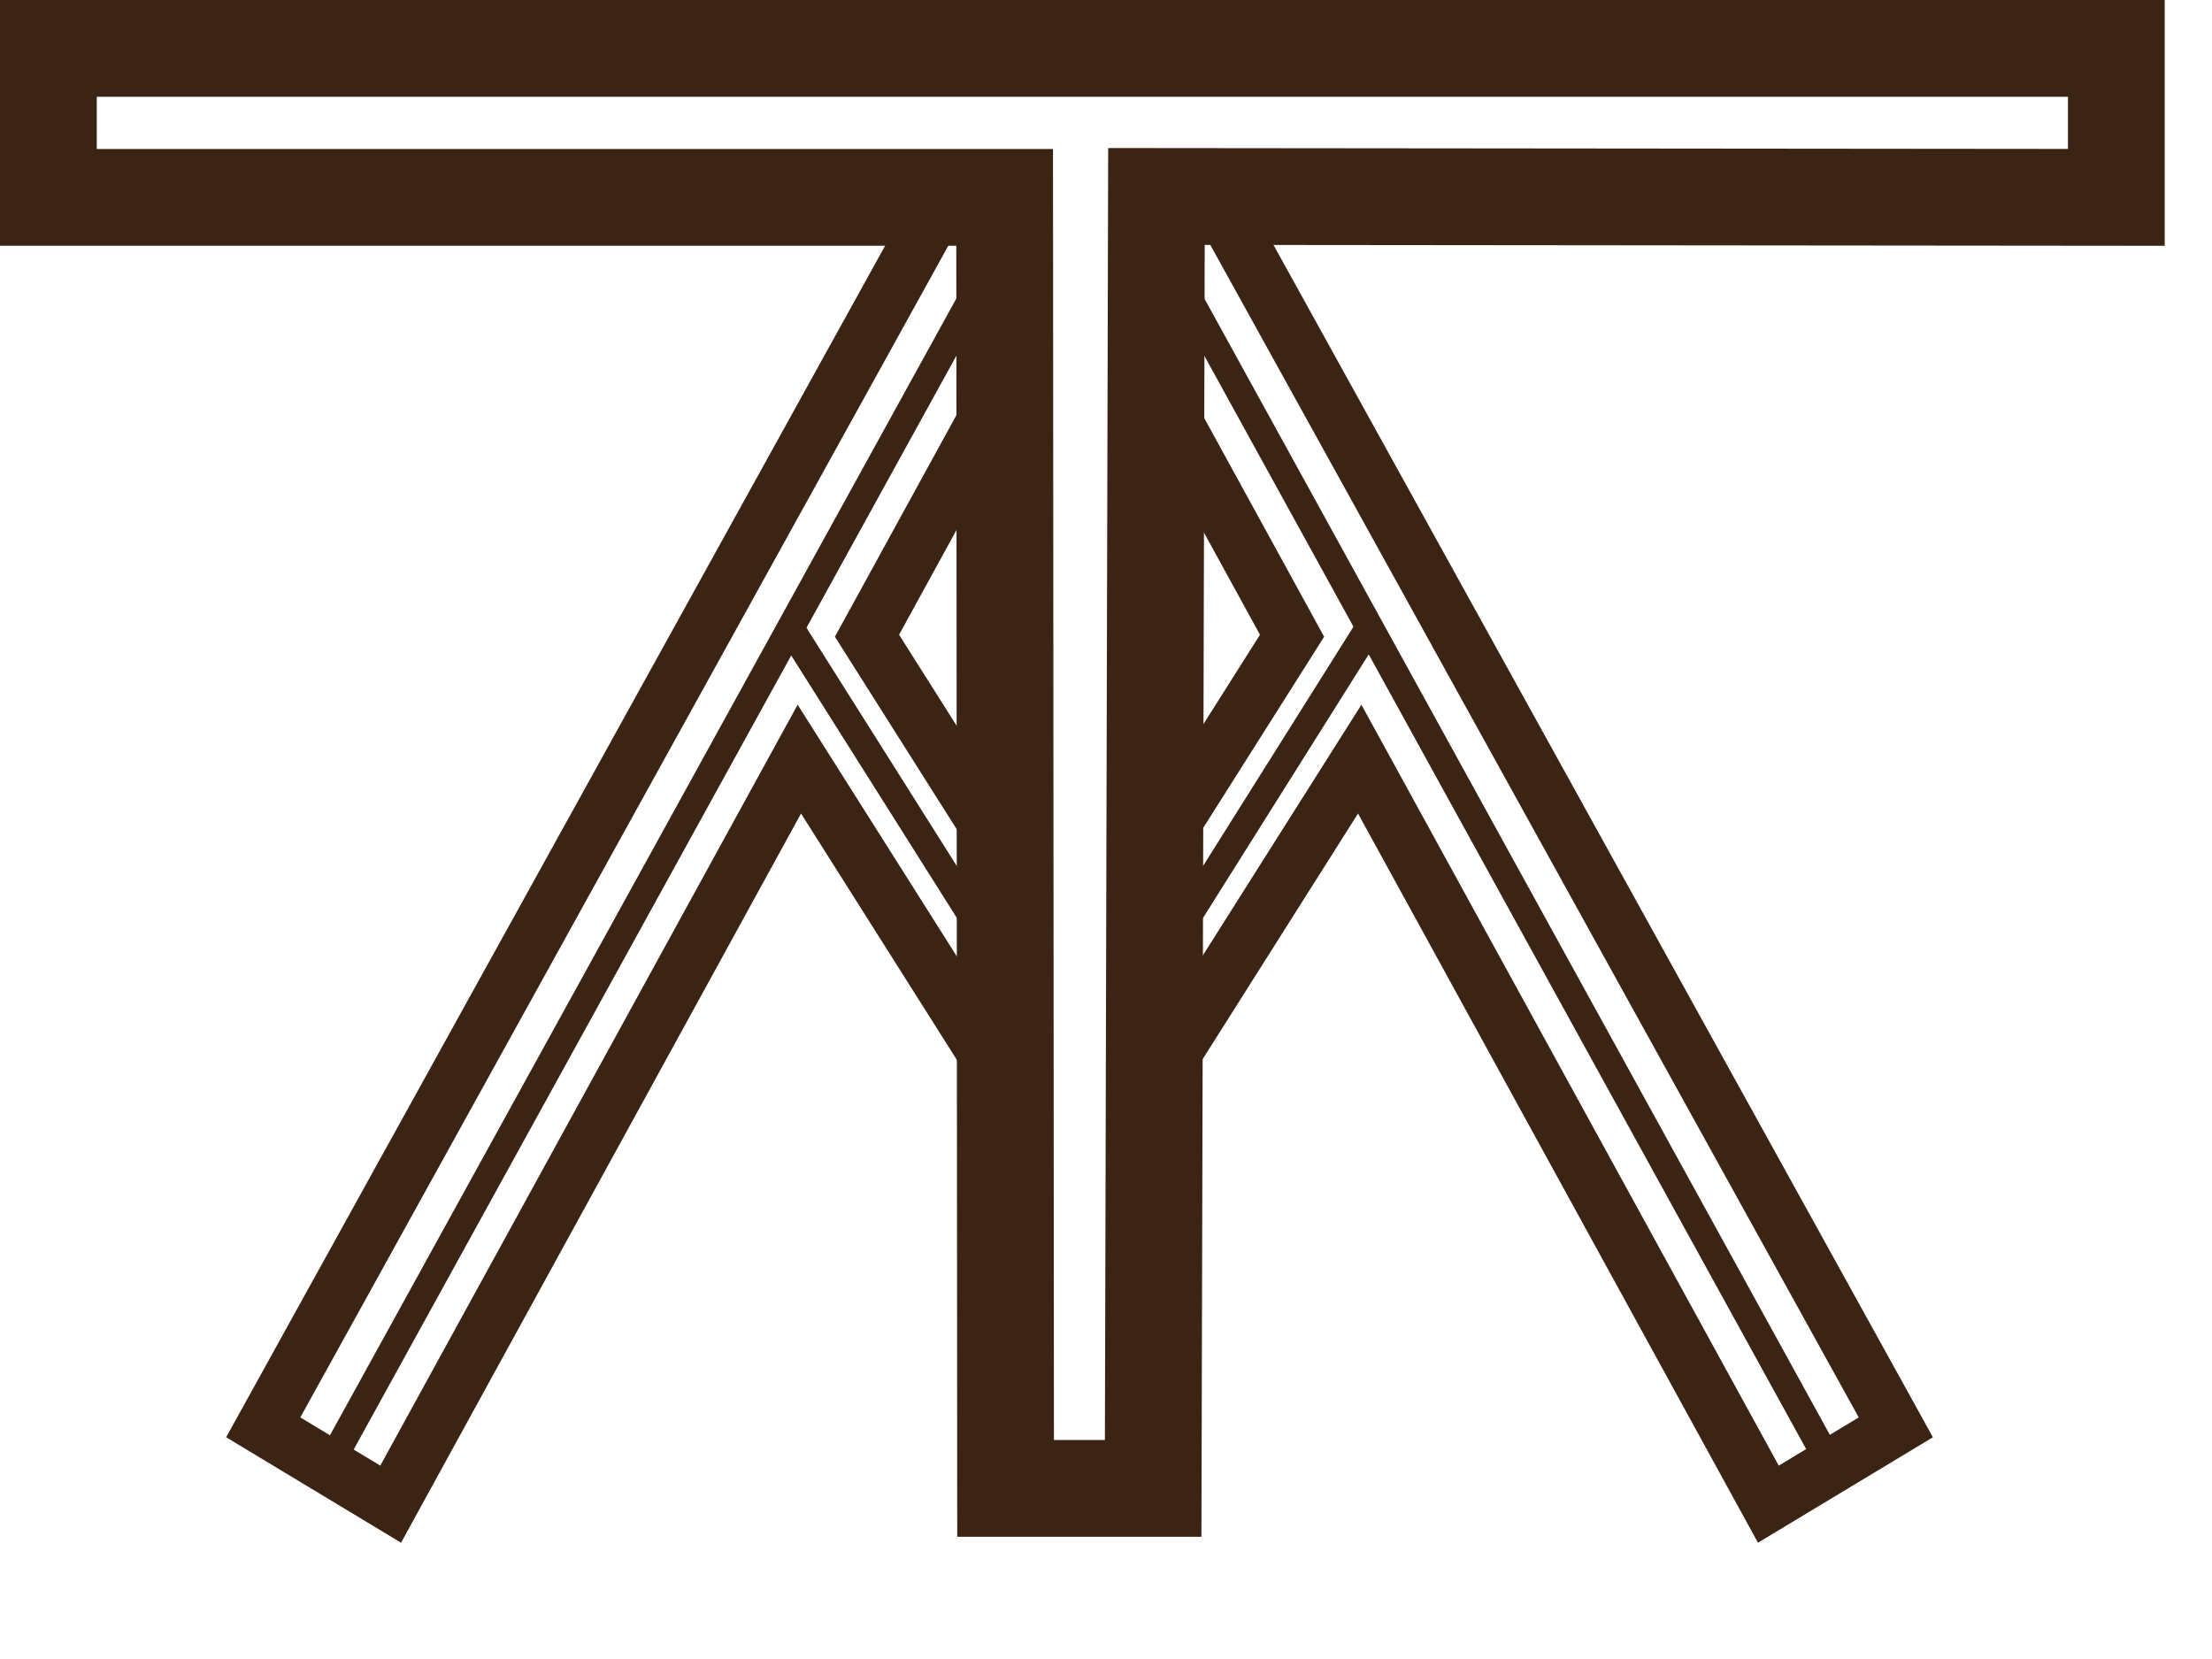 <svg id="Layer_1" xmlns="http://www.w3.org/2000/svg" xmlns:xlink="http://www.w3.org/1999/xlink" viewBox="0 0 8000 6000"><image width="8000" height="6000" /><polygon points="3616.83 3893.09 2890.93 2745.47 1412.97 5440 952.01 5162.15 3381.95 768.39 3615.37 768.39 3615.61 1423.85 3135.59 2299.23 3616.34 3059.04 3616.83 3893.09" style="fill:none; stroke:#3c2415; stroke-miterlimit:10; stroke-width:200px;"/><polygon points="4191.66 3893.09 4917.57 2745.47 6395.53 5440 6856.49 5162.15 4426.54 768.39 4193.13 768.39 4192.89 1423.85 4672.91 2299.23 4192.15 3059.04 4191.66 3893.09" style="fill:none; stroke:#3c2415; stroke-miterlimit:10; stroke-width:200px;"/><polygon points="7654 175 7654 713.82 4182.44 710.57 4170.58 5382.89 3636.82 5382.89 3633.43 713.82 175 713.82 175 175 7654 175" style="fill:none; stroke:#3c2415; stroke-miterlimit:10; stroke-width:350px;"/><line x1="3616.82" y1="896.32" x2="1187.92" y2="5304.35" style="fill:none; stroke:#3c2415; stroke-miterlimit:10; stroke-width:100px;"/><line x1="4239.92" y1="972.93" x2="6583.41" y2="5230.18" style="fill:none; stroke:#3c2415; stroke-miterlimit:10; stroke-width:100px;"/><line x1="4945" y1="2281" x2="4206.95" y2="3454.82" style="fill:none; stroke:#3c2415; stroke-miterlimit:10; stroke-width:100px;"/><line x1="2864.89" y1="2282.14" x2="3565.8" y2="3392.79" style="fill:none; stroke:#3c2415; stroke-miterlimit:10; stroke-width:100px;"/></svg>